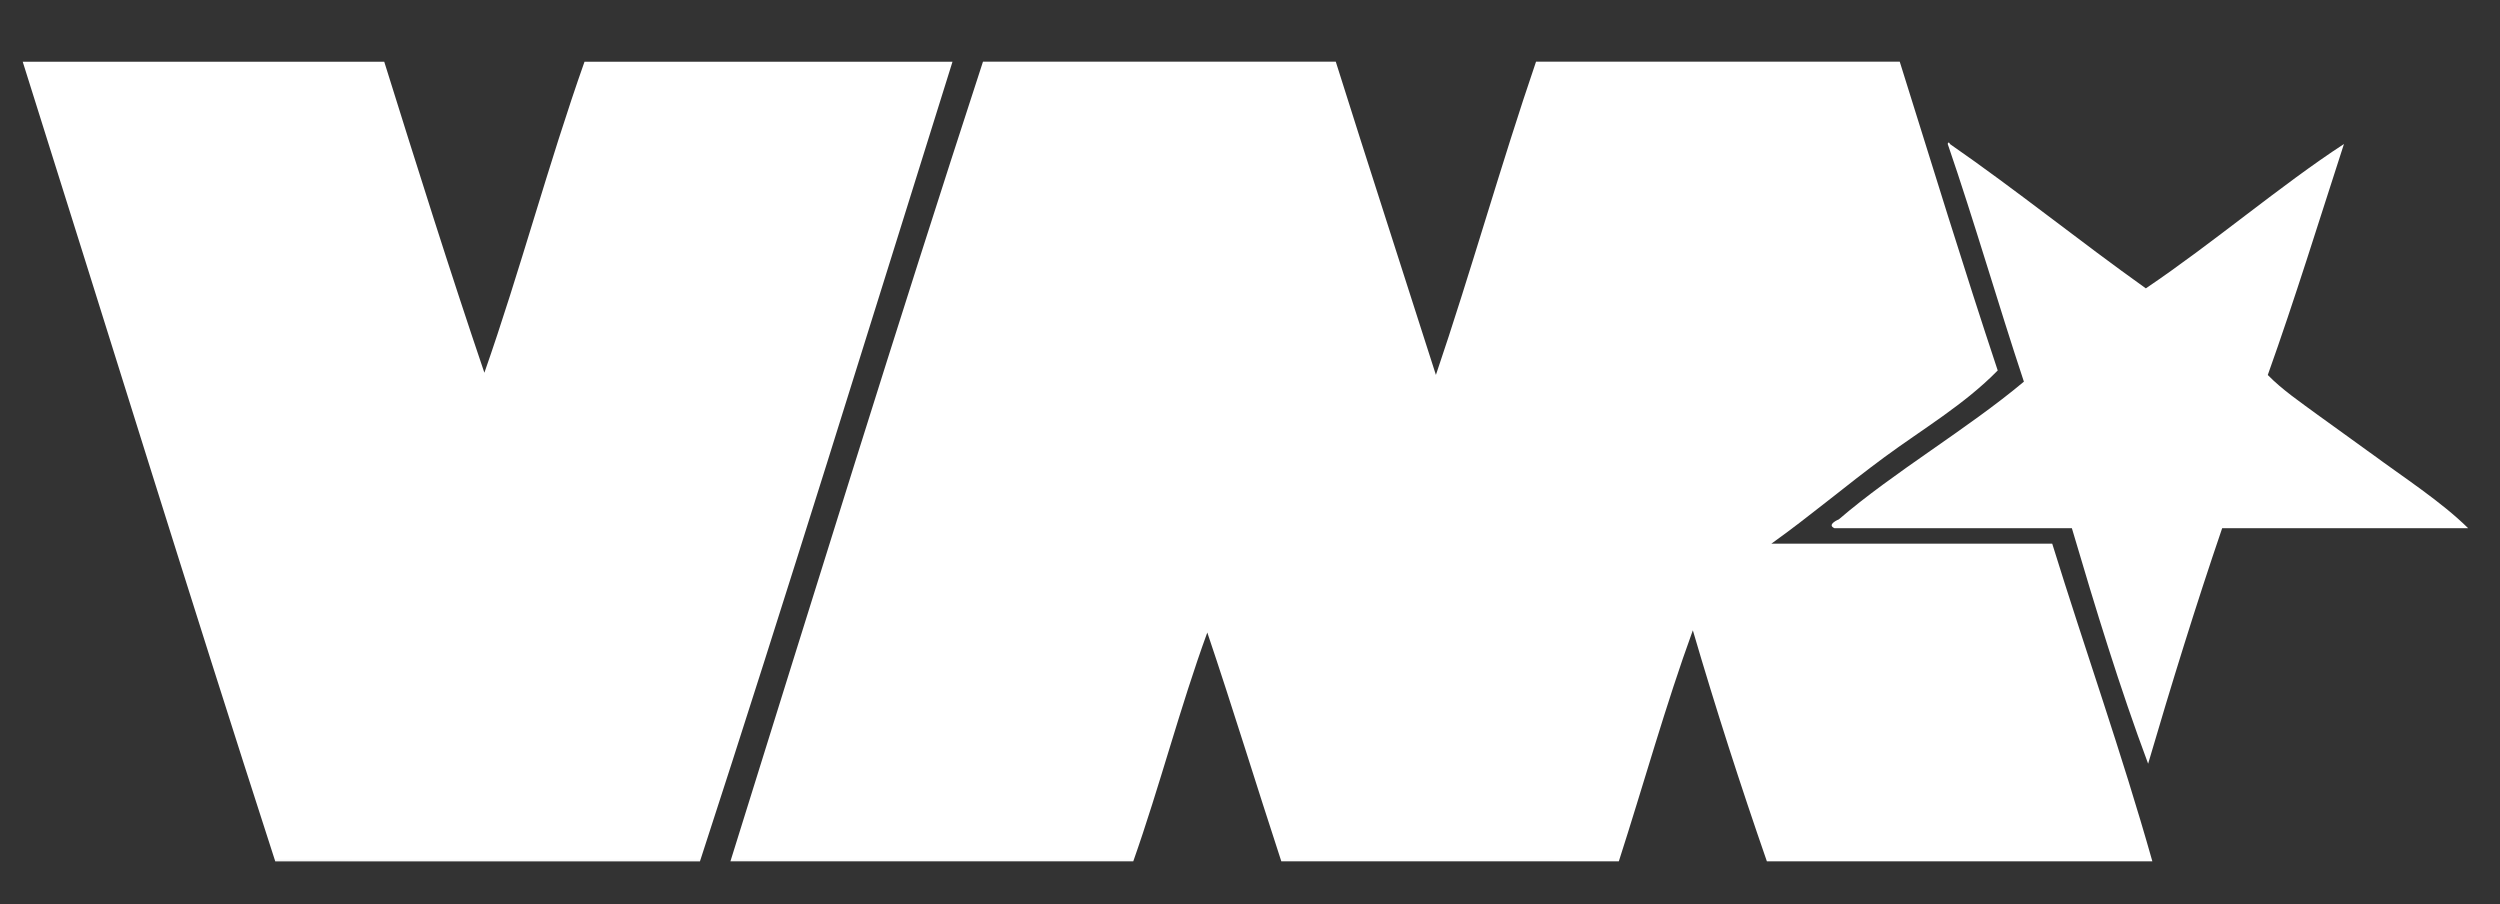 <?xml version="1.0" encoding="UTF-8"?> <svg xmlns="http://www.w3.org/2000/svg" width="246" height="89" viewBox="0 0 246 89" fill="none"><rect x="0" y="0" width="246" height="89" fill="#333333" stroke="none"/><mask id="mask0_1391_135" style="mask-type:luminance" maskUnits="userSpaceOnUse" x="0" y="0" width="246" height="89"><path d="M0.267 0L245.597 0.955L246 88.582L0 89L0.267 0Z" fill="white"></path></mask><g mask="url(#mask0_1391_135)"><mask id="mask1_1391_135" style="mask-type:luminance" maskUnits="userSpaceOnUse" x="0" y="4" width="246" height="83"><path d="M1.21 85.71L245.597 86.122L245.194 4.246H0.806L1.21 85.71Z" fill="white"></path></mask><g mask="url(#mask1_1391_135)"><path fill-rule="evenodd" clip-rule="evenodd" d="M57.516 6.074C53.99 16.036 51.161 26.702 47.663 36.677C44.246 26.611 41.021 16.35 37.809 6.074H2.235C10.517 32.306 18.648 58.692 27.087 84.764H68.873C77.353 58.734 85.492 32.355 93.726 6.074H57.516Z" fill="white"></path><path fill-rule="evenodd" clip-rule="evenodd" d="M174.291 53.505C178.077 50.807 181.651 47.767 185.436 44.979C189.195 42.212 193.301 39.8 196.575 36.453C193.247 26.443 190.117 16.223 186.933 6.066H151.147C147.696 16.168 144.73 26.771 141.293 36.893C138.013 26.61 134.685 16.384 131.439 6.066H96.726C88.232 32.083 80.087 58.461 71.873 84.756H111.513C114.103 77.423 116.139 69.517 118.798 62.239C121.305 69.664 123.629 77.276 126.082 84.756H159.292C161.731 77.186 163.904 69.35 166.576 62.023C168.845 69.775 171.284 77.332 173.861 84.756H211.792C208.772 74.07 205.178 63.961 201.939 53.498H174.291V53.505Z" fill="white"></path><path fill-rule="evenodd" clip-rule="evenodd" d="M233.222 44.547C231.527 43.299 229.75 42.059 228.076 40.832C226.334 39.549 224.591 38.371 223.149 36.9C225.801 29.476 228.179 21.773 230.646 14.167C224.373 18.266 217.772 23.913 211.15 28.374C204.631 23.732 198.454 18.733 191.866 14.167C191.866 14.049 191.696 13.923 191.655 14.167C194.285 21.828 196.588 29.831 199.151 37.555C193.616 42.198 186.331 46.464 180.94 51.107C180.933 51.107 179.696 51.616 180.516 51.978H203.873C206.203 59.877 208.594 67.705 211.376 75.15C213.678 67.301 216.077 59.542 218.66 51.978H242.87C240.205 49.35 236.597 47.036 233.229 44.547H233.222Z" fill="white"></path></g></g></svg> 
